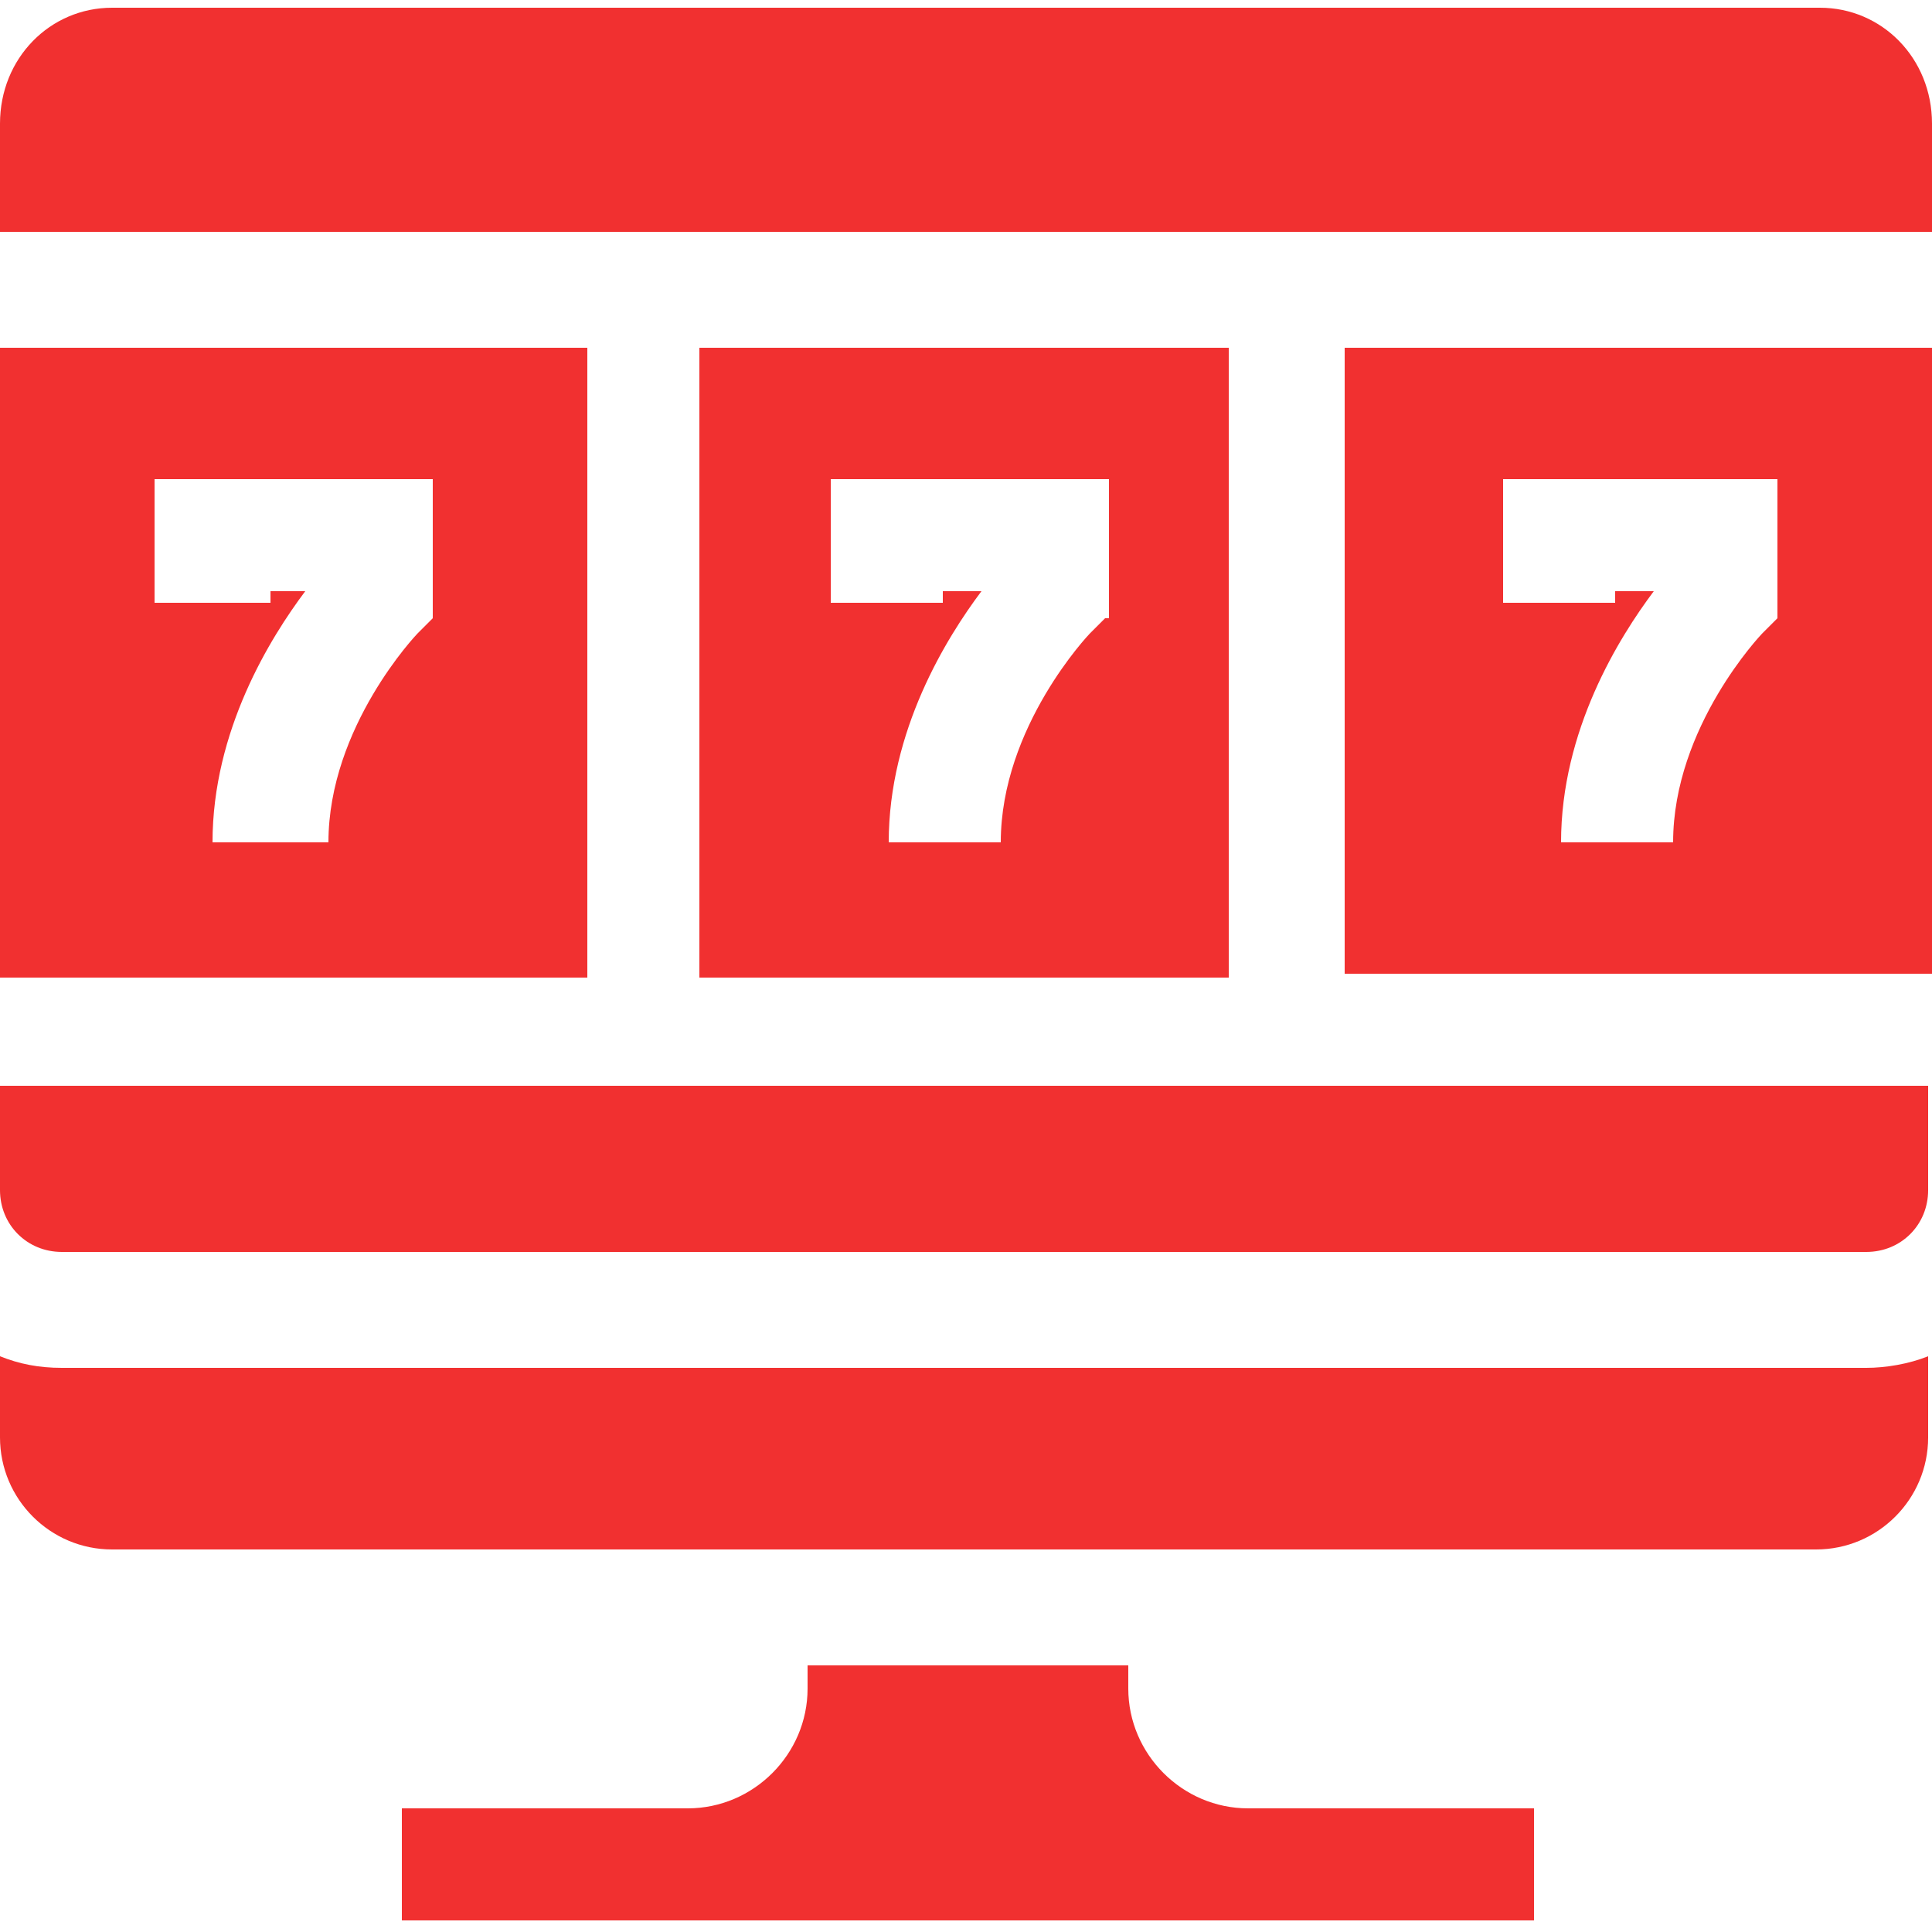 <?xml version="1.0" encoding="utf-8"?>
<!-- Generator: Adobe Illustrator 24.0.2, SVG Export Plug-In . SVG Version: 6.00 Build 0)  -->
<svg version="1.1" id="Layer_1" xmlns="http://www.w3.org/2000/svg" xmlns:xlink="http://www.w3.org/1999/xlink" x="0px" y="0px"
	 viewBox="0 0 50 50" style="enable-background:new 0 0 50 50;" xml:space="preserve">
<style type="text/css">
	.st0{clip-path:url(#SVGID_2_);}
	.st1{fill:#FFD400;}
	.st2{clip-path:url(#SVGID_4_);}
	.st3{fill:#1282A2;}
	.st4{clip-path:url(#SVGID_6_);}
	.st5{fill:#F13030;}
</style>
<g>
	<defs>
		<rect id="SVGID_5_" width="50" height="50"/>
	</defs>
	<clipPath id="SVGID_2_">
		<use xlink:href="#SVGID_5_"  style="overflow:visible;"/>
	</clipPath>
	<g id="online_casino_x5F_3" class="st0">
		<g id="Group_99">
			<path id="Vector_207" class="st5" d="M32.3,46.8c-1.7,0-3.1-1.4-3.1-3.1v-0.6h-8.3v0.6c0,1.7-1.4,3.1-3.1,3.1h-7.4v2.9h29.3v-2.9
				H32.3z"/>
			<path id="Vector_208" class="st5" d="M0,30.8c0,0.9,0.7,1.6,1.6,1.6h46.7c0.9,0,1.6-0.7,1.6-1.6v-2.7H0V30.8z"/>
			<path id="Vector_209" class="st5" d="M1.6,35.4c-0.6,0-1.1-0.1-1.6-0.3v2.1c0,1.6,1.3,2.9,2.9,2.9h44.1c1.6,0,2.9-1.3,2.9-2.9
				v-2.1c-0.5,0.2-1.1,0.3-1.6,0.3H1.6z"/>
			<path id="Vector_210" class="st5" d="M47.1,0.2H2.9C1.3,0.2,0,1.5,0,3.2V6h50V3.2C50,1.5,48.7,0.2,47.1,0.2L47.1,0.2z"/>
			<path id="Vector_211" class="st5" d="M18.1,9v16.3h13.7V9H18.1z M28.6,16l-0.4,0.4c0,0-2.3,2.4-2.3,5.4h-2.9
				c0-2.9,1.5-5.3,2.4-6.5h-1v0.3h-2.9v-3.2h7.2V16z"/>
			<path id="Vector_212" class="st5" d="M15.2,9H0v16.3h15.2V9z M11.2,16l-0.4,0.4c0,0-2.3,2.4-2.3,5.4H5.5c0-2.9,1.5-5.3,2.4-6.5H7
				v0.3H4v-3.2h7.2V16L11.2,16z"/>
			<path id="Vector_213" class="st5" d="M34.8,25.2H50V9H34.8V25.2z M38.8,12.4H46V16l-0.4,0.4c0,0-2.3,2.4-2.3,5.4h-2.9
				c0-2.9,1.5-5.3,2.4-6.5h-1v0.3h-2.9V12.4z"/>
		</g>
	</g>
</g>
</svg>
